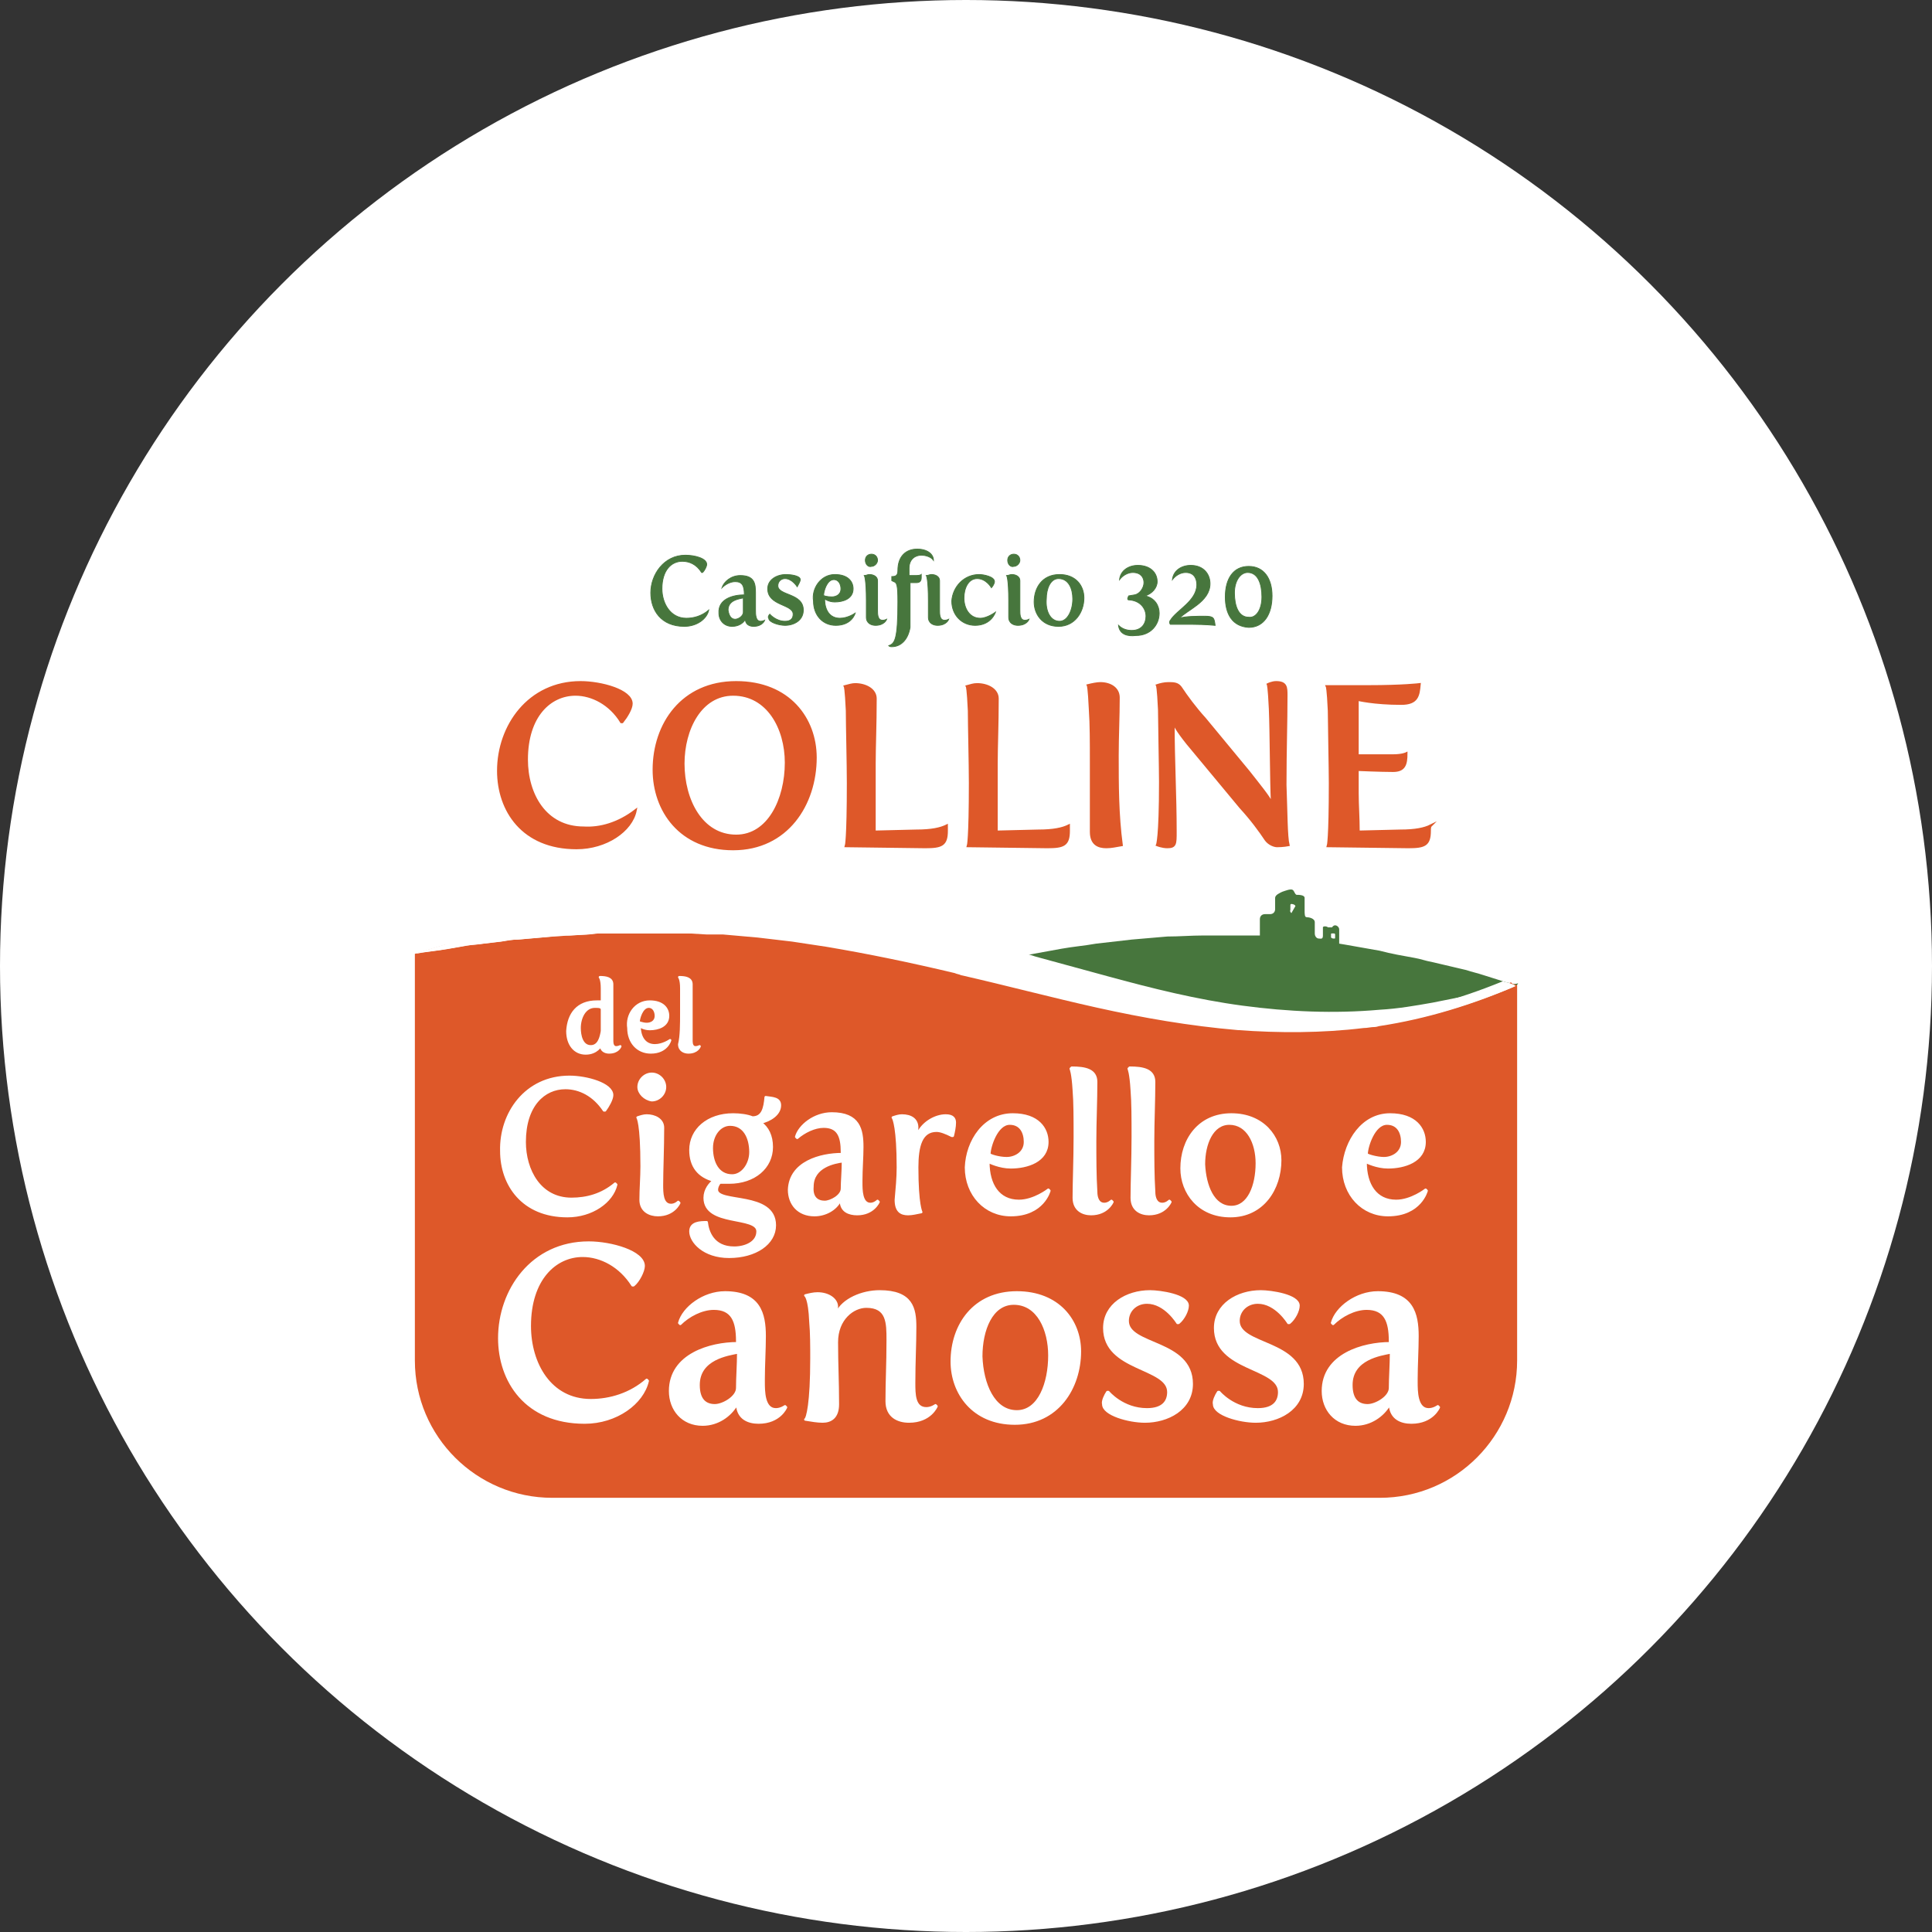 <?xml version="1.0" encoding="utf-8"?>
<!-- Generator: Adobe Illustrator 27.7.0, SVG Export Plug-In . SVG Version: 6.00 Build 0)  -->
<svg version="1.1" id="Livello_1" xmlns="http://www.w3.org/2000/svg" xmlns:xlink="http://www.w3.org/1999/xlink" x="0px" y="0px"
	 viewBox="0 0 190 190" style="enable-background:new 0 0 190 190;" xml:space="preserve">
<rect x="0" y="0" width="190" height="190" fill="#333333" stroke="none"/>
<style type="text/css">
	.st0{fill:#FFFFFF;}
	.st1{fill:#47763D;}
	.st2{fill:#DE5829;}
	.st3{fill:none;stroke:#DE5829;stroke-width:0.238;stroke-miterlimit:10;}
	.st4{fill:none;stroke:#47763D;stroke-width:7.933740e-02;stroke-miterlimit:10;}
	.st5{fill:none;stroke:#FFFFFF;stroke-width:0.238;stroke-linecap:round;stroke-linejoin:round;stroke-miterlimit:10;}
</style>
<g>
	<circle id="Ellisse_81" class="st0" cx="95" cy="95" r="95"/>
	<g>
		<path class="st0" d="M149.2,45.2H40.8c-0.9,0-1.6,0.7-1.6,1.6v86.2c0,12.5,9.9,15.7,15.3,15.7h20.7h60.6c8.3,0,15.1-6.8,15.1-15.1
			V46.8C150.8,45.9,150.1,45.2,149.2,45.2z M134.6,67.5c3.4,0,5-0.2,5-0.2c-0.1,1.1-0.2,1.9-1.8,1.9c-2.7,0-4.3-0.4-4.3-0.4
			c0,0.9,0,3.3,0,5.5h3.5c0.9,0,1.3-0.2,1.3-0.2c0,1.1-0.2,1.7-1.3,1.7c-1.2,0-3.5-0.1-3.5-0.1v2.3c0,1.2,0.1,2.4,0.1,3.8l4.1-0.1
			c1.5,0,2.4-0.2,3-0.5c0,0.2,0,0.4,0,0.6c0,1.4-0.5,1.6-2.1,1.6l-7.9-0.1c0,0,0.2-0.6,0.2-6.2c0-1.3-0.1-6.1-0.1-7.1
			c-0.1-2.2-0.2-2.4-0.2-2.4H134.6z M114.9,67.3c0.5,0,0.9,0,1.2,0.4c0.6,0.9,1.4,2,2.4,3.1l4.3,5.2c1.1,1.4,2,2.5,2.2,3l0.1-0.1
			c-0.1-1.8-0.1-6.8-0.2-9.1c-0.1-2.2-0.2-2.4-0.2-2.4s0.4-0.2,0.8-0.2c1,0,1,0.5,1,1.3c0,2.7-0.1,5.3-0.1,8.8c0,2.5,0,5,0.2,5.8
			c0,0-0.5,0.1-1.1,0.1c-0.3,0-0.8-0.2-1.1-0.6c-0.6-0.9-1.4-2-2.5-3.2l-4.4-5.3c-1.2-1.4-2-2.5-2.1-2.9l-0.1,0.1
			c0,3.5,0.2,6.9,0.2,10.5c0,1.2,0,1.5-0.8,1.5c-0.5,0-1-0.2-1-0.2s0.3-0.6,0.3-6.2c0-1.3-0.1-6.1-0.1-7.1c-0.1-2.2-0.2-2.4-0.2-2.4
			C114.1,67.4,114.5,67.3,114.9,67.3z M108.2,67.2c1,0,1.8,0.5,1.8,1.4c0,1.9-0.1,3.8-0.1,5.7c0,2.9,0,5.8,0.4,8.8
			c-0.6,0.1-1,0.2-1.5,0.2c-0.8,0-1.5-0.3-1.5-1.5v-6.9c0-1.9,0-3.7-0.1-5.1c-0.1-2.2-0.2-2.4-0.2-2.4
			C107.4,67.3,107.8,67.2,108.2,67.2z M96,67.2c1,0,2,0.5,2,1.4c0,2.6-0.1,4.7-0.1,6.4c0,2.9,0,4.5,0,6.7l4.1-0.1
			c1.5,0,2.4-0.2,3-0.5c0,0.2,0,0.4,0,0.6c0,1.4-0.5,1.6-2.1,1.6l-7.8-0.1c0,0,0.2-0.6,0.2-6.2c0-1.9-0.1-5.7-0.1-7.1
			c-0.1-2.2-0.2-2.4-0.2-2.4C95.4,67.3,95.7,67.2,96,67.2z M84,67.2c1,0,2,0.5,2,1.4c0,2.6-0.1,4.7-0.1,6.4c0,2.9,0,4.5,0,6.7
			l4.1-0.1c1.5,0,2.4-0.2,3-0.5c0,0.2,0,0.4,0,0.6c0,1.4-0.5,1.6-2.1,1.6l-7.8-0.1c0,0,0.2-0.6,0.2-6.2c0-1.9-0.1-5.7-0.1-7.1
			c-0.1-2.2-0.2-2.4-0.2-2.4C83.4,67.3,83.7,67.2,84,67.2z M72.4,67.1c5.2,0,7.8,3.6,7.8,7.4c0,4.6-2.8,9-8.1,9
			c-5.2,0-7.8-3.8-7.8-7.8C64.3,71.3,67.1,67.1,72.4,67.1z M57.1,67.1c2,0,5,0.8,5,2.1c0,0.5-0.5,1.3-0.9,1.8h-0.1
			c-1.1-1.8-2.9-2.7-4.5-2.7c-2.5,0-4.8,2.1-4.8,6.4c0,3.4,1.8,6.7,5.6,6.7c1.7,0,3.6-0.5,5.1-1.8l0.1,0.1c-0.4,2-2.9,3.7-5.8,3.7
			c-5.3,0-7.7-3.7-7.7-7.6C49,71.5,52,67.1,57.1,67.1z M149.2,133.9c0,7.4-6,13.5-13.5,13.5H54.3c-7.4,0-13.5-6-13.5-13.5v-40
			c1-0.3,2-0.6,3-0.9c0.1,0,0.2-0.1,0.3-0.1c0.6-0.2,1.1-0.3,1.7-0.5l1.7-0.4l0,0l1.7-0.4c0.6-0.1,1.1-0.3,1.7-0.4
			c1.1-0.2,2.3-0.4,3.4-0.7c0.6-0.1,1.1-0.2,1.7-0.3l1.7-0.3l0.9-0.1c0.3,0,0.6-0.1,0.9-0.1l1.7-0.2l1.7-0.2l0.4,0l0.4,0l0.9-0.1
			l1.7-0.1l0.9,0c0.3,0,0.6,0,0.9,0l1.7,0l0.9,0l0.4,0l0.4,0c1.2,0,2.3,0.1,3.5,0.1l3.5,0.3l3.5,0.4c1.1,0.2,2.3,0.3,3.4,0.5
			c1.1,0.2,2.3,0.4,3.4,0.6c1.1,0.2,2.3,0.5,3.4,0.7c1.1,0.3,2.3,0.5,3.4,0.8c1.9,0.5,3.8,1,5.7,1.5c1.1-0.2,2.2-0.4,3.3-0.6
			c1.1-0.2,2.3-0.4,3.4-0.5l3.5-0.4l3.5-0.3c1.2-0.1,2.3-0.1,3.5-0.1l0.4,0l0.4,0l0.9,0l1.7,0c0.3,0,0.6,0,0.9,0l0.9,0l0.4,0v-1.6
			c0-0.3,0.2-0.5,0.5-0.5h0.5c0.3,0,0.5-0.2,0.5-0.5v-1.1c0-0.3,0.4-0.5,0.7-0.6c0.2-0.1,0.8-0.4,1-0.2c0.2,0.1,0.2,0.4,0.4,0.5
			c0.2,0.1,0.8,0,0.8,0.3v1.2c0,0.4,0,0.7,0.2,0.7c0.2,0,0.7,0.1,0.8,0.5c0,0.4,0,0.8,0,1.1c0,0.3,0.3,0.5,0.4,0.5
			c0.2,0,0.4,0,0.4-0.3c0,0,0-0.6,0-0.8c0-0.1,0.1-0.1,0.2-0.1c0.2,0,0.3,0.1,0.3,0.1h0.4c0,0,0.1-0.2,0.3-0.2s0.4,0.2,0.4,0.4v1.4
			l0.6,0.1l1.7,0.3c0.6,0.1,1.1,0.2,1.7,0.3c1.1,0.2,2.3,0.4,3.4,0.7c0.6,0.1,1.1,0.3,1.7,0.4l1.7,0.4l1.7,0.4
			c0.6,0.1,1.1,0.3,1.7,0.5c0.6,0.2,1.3,0.4,1.9,0.6c0.2,0.1,0.5,0.1,0.7,0.2c0.2,0.1,0.5,0.1,0.7,0.2V133.9z"/>
		<path class="st0" d="M62.5,79.7c-0.4,2-2.9,3.7-5.8,3.7c-5.3,0-7.7-3.7-7.7-7.6c0-4.4,3-8.7,8.1-8.7c2,0,5,0.8,5,2.1
			c0,0.5-0.5,1.3-0.9,1.8h-0.1c-1.1-1.8-2.9-2.7-4.5-2.7c-2.5,0-4.8,2.1-4.8,6.4c0,3.4,1.8,6.7,5.6,6.7C59,81.5,60.8,81,62.5,79.7
			L62.5,79.7z"/>
		<path class="st0" d="M80.2,74.5c0,4.6-2.8,9-8.1,9c-5.2,0-7.8-3.8-7.8-7.8c0-4.4,2.8-8.6,8.1-8.6C77.6,67.1,80.2,70.7,80.2,74.5z"
			/>
		<path class="st0" d="M93.1,81.7c0,1.4-0.5,1.6-2.1,1.6l-7.8-0.1c0,0,0.2-0.6,0.2-6.2c0-1.9-0.1-5.7-0.1-7.1
			c-0.1-2.2-0.2-2.4-0.2-2.4c0.4-0.1,0.7-0.2,1-0.2c1,0,2,0.5,2,1.4c0,2.6-0.1,4.7-0.1,6.4c0,2.9,0,4.5,0,6.7l4.1-0.1
			c1.5,0,2.4-0.2,3-0.5C93.1,81.3,93.1,81.5,93.1,81.7z"/>
		<path class="st0" d="M105.1,81.7c0,1.4-0.5,1.6-2.1,1.6l-7.8-0.1c0,0,0.2-0.6,0.2-6.2c0-1.9-0.1-5.7-0.1-7.1
			c-0.1-2.2-0.2-2.4-0.2-2.4c0.4-0.1,0.6-0.2,1-0.2c1,0,2,0.5,2,1.4c0,2.6-0.1,4.7-0.1,6.4c0,2.9,0,4.5,0,6.7l4.1-0.1
			c1.5,0,2.4-0.2,3-0.5C105.1,81.3,105.1,81.5,105.1,81.7z"/>
		<path class="st0" d="M110.3,83.1c-0.6,0.1-1,0.2-1.5,0.2c-0.8,0-1.5-0.3-1.5-1.5v-6.9c0-1.9,0-3.7-0.1-5.1
			c-0.1-2.2-0.2-2.4-0.2-2.4c0.4-0.1,0.9-0.2,1.2-0.2c1,0,1.8,0.5,1.8,1.4c0,1.9-0.1,3.8-0.1,5.7C109.9,77.2,109.9,80.1,110.3,83.1z
			"/>
		<path class="st0" d="M126.7,83.1c0,0-0.5,0.1-1.1,0.1c-0.3,0-0.8-0.2-1.1-0.6c-0.6-0.9-1.4-2-2.5-3.2l-4.4-5.3
			c-1.2-1.4-2-2.5-2.1-2.9l-0.1,0.1c0,3.5,0.2,6.9,0.2,10.5c0,1.2,0,1.5-0.8,1.5c-0.5,0-1-0.2-1-0.2s0.3-0.6,0.3-6.2
			c0-1.3-0.1-6.1-0.1-7.1c-0.1-2.2-0.2-2.4-0.2-2.4c0.3-0.1,0.7-0.2,1.1-0.2c0.5,0,0.9,0,1.2,0.4c0.6,0.9,1.4,2,2.4,3.1l4.3,5.2
			c1.1,1.4,2,2.5,2.2,3l0.1-0.1c-0.1-1.8-0.1-6.8-0.2-9.1c-0.1-2.2-0.2-2.4-0.2-2.4s0.4-0.2,0.8-0.2c1,0,1,0.5,1,1.3
			c0,2.7-0.1,5.3-0.1,8.8C126.5,79.8,126.5,82.3,126.7,83.1z"/>
		<path class="st0" d="M140.6,81.7c0,1.4-0.5,1.6-2.1,1.6l-7.9-0.1c0,0,0.2-0.6,0.2-6.2c0-1.3-0.1-6.1-0.1-7.1
			c-0.1-2.2-0.2-2.4-0.2-2.4h4.1c3.4,0,5-0.2,5-0.2c-0.1,1.1-0.2,1.9-1.8,1.9c-2.7,0-4.3-0.4-4.3-0.4c0,0.9,0,3.3,0,5.5h3.5
			c0.9,0,1.3-0.2,1.3-0.2c0,1.1-0.2,1.7-1.3,1.7c-1.2,0-3.5-0.1-3.5-0.1v2.3c0,1.2,0.1,2.4,0.1,3.8l4.1-0.1c1.5,0,2.4-0.2,3-0.5
			C140.6,81.3,140.6,81.5,140.6,81.7z"/>
		<path class="st0" d="M149.2,96.9v36.9c0,7.4-6,13.5-13.5,13.5H54.3c-7.4,0-13.5-6-13.5-13.5v-40c1-0.3,2-0.6,3-0.9
			c0.1,0,0.2-0.1,0.3-0.1c0.6-0.2,1.1-0.3,1.7-0.5l1.7-0.4l0,0l1.7-0.4c0.6-0.1,1.1-0.3,1.7-0.4c1.1-0.2,2.3-0.4,3.4-0.7
			c0.6-0.1,1.1-0.2,1.7-0.3l1.7-0.3l0.9-0.1c0.3,0,0.6-0.1,0.9-0.1l1.7-0.2l1.7-0.2l0.4,0l0.4,0l0.9-0.1l1.7-0.1l0.9,0
			c0.3,0,0.6,0,0.9,0l1.7,0l0.9,0l0.4,0l0.4,0c1.2,0,2.3,0.1,3.5,0.1l3.5,0.3l3.5,0.4c1.1,0.2,2.3,0.3,3.4,0.5
			c1.1,0.2,2.3,0.4,3.4,0.6c1.1,0.2,2.3,0.5,3.4,0.7c1.1,0.3,2.3,0.5,3.4,0.8c1.9,0.5,3.8,1,5.7,1.5c1.1-0.2,2.2-0.4,3.3-0.6
			c1.1-0.2,2.3-0.4,3.4-0.5l3.5-0.4l3.5-0.3c1.2-0.1,2.3-0.1,3.5-0.1l0.4,0l0.4,0l0.9,0l1.7,0c0.3,0,0.6,0,0.9,0l0.9,0l0.4,0v-1.6
			c0-0.3,0.2-0.5,0.5-0.5h0.5c0.3,0,0.5-0.2,0.5-0.5v-1.1c0-0.3,0.4-0.5,0.7-0.6c0.2-0.1,0.8-0.4,1-0.2c0.2,0.1,0.2,0.4,0.4,0.5
			c0.2,0.1,0.8,0,0.8,0.3v1.2c0,0.4,0,0.7,0.2,0.7c0.2,0,0.7,0.1,0.8,0.5c0,0.4,0,0.8,0,1.1c0,0.3,0.3,0.5,0.4,0.5
			c0.2,0,0.4,0,0.4-0.3c0,0,0-0.6,0-0.8c0-0.1,0.1-0.1,0.2-0.1c0.2,0,0.3,0.1,0.3,0.1h0.4c0,0,0.1-0.2,0.3-0.2s0.4,0.2,0.4,0.4v1.4
			l0.6,0.1l1.7,0.3c0.6,0.1,1.1,0.2,1.7,0.3c1.1,0.2,2.3,0.4,3.4,0.7c0.6,0.1,1.1,0.3,1.7,0.4l1.7,0.4l1.7,0.4
			c0.6,0.1,1.1,0.3,1.7,0.5c0.6,0.2,1.3,0.4,1.9,0.6c0.2,0.1,0.5,0.1,0.7,0.2C148.7,96.8,149,96.8,149.2,96.9z"/>
		<path class="st1" d="M148.5,96.7c-0.2-0.1-0.5-0.1-0.7-0.2c-0.6-0.2-1.3-0.4-1.9-0.6c-0.6-0.2-1.1-0.3-1.7-0.5l-1.7-0.4l-1.7-0.4
			c-0.6-0.1-1.1-0.3-1.7-0.4c-1.1-0.2-2.3-0.4-3.4-0.7c-0.6-0.1-1.1-0.2-1.7-0.3l-1.7-0.3l-0.6-0.1v-1.4c0-0.2-0.2-0.4-0.4-0.4
			s-0.3,0.2-0.3,0.2h-0.4c0,0-0.1-0.1-0.3-0.1c-0.2,0-0.2,0.1-0.2,0.1c0,0.2,0,0.8,0,0.8c0,0.4-0.2,0.3-0.4,0.3
			c-0.2,0-0.4-0.2-0.4-0.5c0-0.3,0-0.7,0-1.1c0-0.4-0.6-0.5-0.8-0.5c-0.2,0-0.2-0.3-0.2-0.7v-1.2c0-0.3-0.6-0.3-0.8-0.3
			c-0.2-0.1-0.2-0.4-0.4-0.5c-0.2-0.1-0.7,0.1-1,0.2c-0.2,0.1-0.7,0.3-0.7,0.6v1.1c0,0.3-0.2,0.5-0.5,0.5h-0.5
			c-0.3,0-0.5,0.2-0.5,0.5v1.6l-0.4,0l-0.9,0c-0.3,0-0.6,0-0.9,0l-1.7,0l-0.9,0l-0.4,0l-0.4,0c-1.2,0-2.3,0.1-3.5,0.1l-3.5,0.3
			l-3.5,0.4c-1.1,0.2-2.3,0.3-3.4,0.5c-1.1,0.2-2.2,0.4-3.3,0.6c0,0-0.1,0-0.1,0c-1.1,0.2-2.3,0.5-3.4,0.7c-0.5,0.1-1.1,0.3-1.6,0.4
			c-0.3,0.1-0.7,0.2-1,0.2c-0.2,0.1-0.5,0.1-0.7,0.2c-0.1,0-0.2,0-0.3,0.1c-2.2,0.6-4.3,1.1-6.4,1.7l-6.6,1.8
			c-4.3,1.2-8.7,2.2-13.1,2.9c-0.1,0-0.2,0-0.2,0c-0.3,0-0.6,0.1-0.8,0.1c-0.4,0.1-0.8,0.1-1.2,0.1h0c-0.1,0-0.1,0-0.2,0
			c-0.7,0.1-1.4,0.1-2.1,0.2c-0.4,0-0.9,0.1-1.3,0.1c-0.6,0-1.2,0-1.8,0.1c-0.5,0-1.1,0-1.6,0h0c-0.4,0-0.8,0-1.1,0h0
			c-0.4,0-0.9,0-1.3-0.1c-0.6,0-1.3-0.1-1.9-0.1c-4.5-0.4-9-1.3-13.5-2.5c4.2,1.8,8.7,3.2,13.3,3.9c4.6,0.7,81.7,0.4,86.4,0
			c4.7-0.4,8.7-7,8.7-7C149,96.8,148.7,96.8,148.5,96.7z M131,91.8h0.2c0.1,0,0.1,0.1,0.1,0.1v0.3c0,0.1,0,0.1-0.1,0.1
			c-0.1,0-0.2,0-0.3-0.1l0-0.3C130.9,91.8,130.9,91.8,131,91.8z M126.9,89.5V89c0-0.1,0.1-0.1,0.1-0.1h0c0,0,0.3,0,0.4,0.2l-0.4,0.7
			C126.8,89.6,126.9,89.5,126.9,89.5z"/>
		<path class="st2" d="M149.2,96.9v36.9c0,7.4-6,13.5-13.5,13.5H54.3c-7.4,0-13.5-6-13.5-13.5v-40c1-0.3,2-0.6,3-0.9
			c0.1,0,0.2,0,0.3-0.1c0.2,0,0.4-0.1,0.6-0.1c0.4-0.1,0.7-0.1,1.1-0.2l0.4,0c0.4-0.1,0.9-0.1,1.3-0.2l1.7-0.2c0.2,0,0.3,0,0.5-0.1
			c0.4-0.1,0.8-0.1,1.3-0.1c0.7-0.1,1.5-0.1,2.2-0.2c0.4,0,0.8-0.1,1.2-0.1c0.4,0,0.8-0.1,1.2-0.1c0.2,0,0.3,0,0.5,0l1.7-0.1l1-0.1
			c0.2,0,0.5,0,0.7,0l3.4-0.1l0.4,0l1.3,0c0.5,0,0.9,0,1.4,0l1.2,0c0.2,0,0.4,0,0.6,0c0.1,0,3.3,0.1,3.3,0.1l0.4,0l0.8,0.1
			c0.9,0.1,1.7,0.1,2.6,0.2l3.4,0.4l3.4,0.5c4,0.7,8.2,1.5,13.3,2.8c0.1,0,0.2,0,0.3,0.1c1.5,0.4,3,0.7,4.4,1.1
			c2.8,0.7,5.8,1.4,8.7,2c5.4,1.2,9.7,1.9,13.7,2.2c1.8,0.2,3.6,0.2,5.3,0.2c2.9,0,5.8-0.2,8.5-0.6c3.2-0.5,6.5-1.4,9.7-2.5
			c1-0.4,2-0.7,3-1.2C148.7,96.8,149,96.8,149.2,96.9z"/>
		<path class="st0" d="M148.5,96.7c-0.2-0.1-0.5-0.1-0.7-0.2c-2.2,0.9-4.5,1.7-6.8,2.3c-1.7,0.5-3.5,0.8-5.2,1.1
			c-2.7,0.4-5.6,0.6-8.5,0.6c-1.7,0-3.5-0.1-5.3-0.2c-4-0.3-8.3-1-13.7-2.2c-2.9-0.6-5.8-1.4-8.7-2c-1.2-0.3-2.3-0.6-3.5-0.9
			c-0.4-0.1-0.8-0.2-1.2-0.3c-5.1-1.2-9.3-2.1-13.4-2.8h0l0,0l-3.3-0.5l0,0l0,0l-3.4-0.4l0,0h0c-0.8-0.1-1.7-0.1-2.6-0.2L71.5,91
			l-0.4,0h0l0,0l-0.4,0l-0.8,0l-1.7-0.1c-0.1,0-0.2,0-0.3,0c-0.2,0-0.4,0-0.6,0h0l-0.8,0l-0.3,0c-0.4,0-0.9,0-1.4,0l-0.9,0l-0.4,0h0
			l-0.4,0l-1.7,0l-1.7,0c-0.2,0-0.5,0-0.7,0l-0.2,0L57.8,91l-1.7,0.1c-0.2,0-0.3,0-0.5,0c-0.4,0-0.8,0-1.3,0.1
			c-0.4,0-0.8,0.1-1.2,0.1c-0.7,0.1-1.5,0.1-2.2,0.2c-0.4,0-0.9,0.1-1.3,0.1c-0.1,0-0.3,0-0.4,0.1l-1.7,0.2c0,0,0,0-0.1,0l0,0
			l-1.7,0.4c-0.6,0.1-1.1,0.3-1.7,0.5c-0.1,0-0.2,0.1-0.3,0.1c-1,0.3-2,0.6-3,0.9c1.1-0.2,2.3-0.3,3.4-0.5c0.6-0.1,1.1-0.2,1.7-0.3
			c0.6-0.1,1.1-0.1,1.7-0.2l1.7-0.2c0.6-0.1,1.1-0.2,1.7-0.2c1.1-0.1,2.3-0.2,3.4-0.3c0.6-0.1,1.1-0.1,1.7-0.1l1.7-0.1l0.9-0.1
			c0.3,0,0.6,0,0.9,0l1.7,0l1.7,0l0.4,0l0.4,0l0.8,0c0.6,0,1.1,0,1.7,0l0.8,0c0.3,0,0.6,0,0.8,0l1.7,0.1l0.8,0l0.4,0l0.4,0
			c1.1,0.1,2.2,0.2,3.4,0.3l3.4,0.4l3.3,0.5c4.2,0.7,8.5,1.6,12.7,2.6c0.2,0.1,0.4,0.1,0.6,0.2c4.4,1,8.9,2.2,13.4,3.2
			c4.5,1,9.1,1.8,13.8,2.2c4.1,0.3,8.3,0.3,12.4-0.2c0.4,0,0.7-0.1,1.1-0.1c0.2,0,0.4-0.1,0.5-0.1c4.6-0.7,9.1-2.1,13.3-3.9
			C149,96.8,148.7,96.8,148.5,96.7z"/>
		<path class="st0" d="M149.2,96.9c-4.2,1.8-8.7,3.2-13.3,3.9c-0.2,0-0.4,0.1-0.5,0.1c-0.4,0.1-0.7,0.1-1.1,0.1
			c-4.1,0.5-8.3,0.5-12.4,0.2c-4.7-0.4-9.3-1.2-13.8-2.2c-4.5-1-9-2.1-13.4-3.2c-0.2-0.1-0.4-0.1-0.6-0.2c-4.2-1-8.4-1.9-12.7-2.6
			l-3.3-0.5l-3.4-0.4c-1.1-0.1-2.2-0.2-3.4-0.3l-0.4,0l-0.4,0l-0.8,0L68,91.8c-0.3,0-0.6,0-0.8,0l-0.8,0c-0.6,0-1.1,0-1.7,0l-0.8,0
			l-0.4,0l-0.4,0l-1.7,0l-1.7,0c-0.3,0-0.6,0-0.9,0l-0.9,0.1L56.1,92c-0.6,0-1.1,0.1-1.7,0.1c-1.1,0.1-2.3,0.2-3.4,0.3
			c-0.6,0-1.1,0.1-1.7,0.2l-1.7,0.2c-0.6,0.1-1.1,0.1-1.7,0.2c-0.6,0.1-1.1,0.2-1.7,0.3c-1.1,0.2-2.3,0.3-3.4,0.5c1-0.3,2-0.6,3-0.9
			c0.1,0,0.2-0.1,0.3-0.1c0.6-0.2,1.1-0.3,1.7-0.5l1.7-0.4l0,0l1.7-0.4c0.6-0.1,1.1-0.3,1.7-0.4c1.1-0.2,2.3-0.4,3.4-0.7
			c0.6-0.1,1.1-0.2,1.7-0.3l1.7-0.3l0.9-0.1c0.3,0,0.6-0.1,0.9-0.1l1.7-0.2l1.7-0.2l0.4,0l0.4,0l0.9-0.1l1.7-0.1l0.9,0
			c0.3,0,0.6,0,0.9,0l1.7,0l0.9,0l0.4,0l0.4,0c1.2,0,2.3,0.1,3.5,0.1l3.5,0.3l3.5,0.4c1.1,0.2,2.3,0.3,3.4,0.5
			c1.1,0.2,2.3,0.4,3.4,0.6c1.1,0.2,2.3,0.5,3.4,0.7c1.1,0.3,2.3,0.5,3.4,0.8c1.9,0.5,3.8,1,5.7,1.5c0.3,0.1,0.6,0.2,1,0.3l6.6,1.8
			c4.4,1.2,8.8,2.3,13.3,2.9c4.5,0.6,9,0.8,13.5,0.4c1.8-0.1,3.5-0.4,5.2-0.7c1.5-0.3,3-0.6,4.5-0.9C146.8,97.6,148,97.3,149.2,96.9
			z"/>
		<path class="st2" d="M62.5,79.7c-0.4,2-2.9,3.7-5.8,3.7c-5.3,0-7.7-3.7-7.7-7.6c0-4.4,3-8.7,8.1-8.7c2,0,5,0.8,5,2.1
			c0,0.5-0.5,1.3-0.9,1.8h-0.1c-1.1-1.8-2.9-2.7-4.5-2.7c-2.5,0-4.8,2.1-4.8,6.4c0,3.4,1.8,6.7,5.6,6.7C59,81.5,60.8,81,62.5,79.7
			L62.5,79.7z"/>
		<path class="st3" d="M62.5,79.7c-0.4,2-2.9,3.7-5.8,3.7c-5.3,0-7.7-3.7-7.7-7.6c0-4.4,3-8.7,8.1-8.7c2,0,5,0.8,5,2.1
			c0,0.5-0.5,1.3-0.9,1.8h-0.1c-1.1-1.8-2.9-2.7-4.5-2.7c-2.5,0-4.8,2.1-4.8,6.4c0,3.4,1.8,6.7,5.6,6.7C59,81.5,60.8,81,62.5,79.7
			L62.5,79.7z"/>
		<path class="st2" d="M72.4,67.1c-5.3,0-8.1,4.1-8.1,8.6c0,4,2.6,7.8,7.8,7.8c5.3,0,8.1-4.4,8.1-9C80.2,70.7,77.6,67.1,72.4,67.1z
			 M72.4,82.2c-3.4,0-5.2-3.5-5.2-7.1c0-3.4,1.7-6.8,4.9-6.8c3.4,0,5.2,3.3,5.2,6.7C77.3,78.6,75.6,82.2,72.4,82.2z"/>
		<path class="st3" d="M72.4,67.1c-5.3,0-8.1,4.1-8.1,8.6c0,4,2.6,7.8,7.8,7.8c5.3,0,8.1-4.4,8.1-9C80.2,70.7,77.6,67.1,72.4,67.1z
			 M72.4,82.2c-3.4,0-5.2-3.5-5.2-7.1c0-3.4,1.7-6.8,4.9-6.8c3.4,0,5.2,3.3,5.2,6.7C77.3,78.6,75.6,82.2,72.4,82.2z"/>
		<path class="st2" d="M93.1,81.7c0,1.4-0.5,1.6-2.1,1.6l-7.8-0.1c0,0,0.2-0.6,0.2-6.2c0-1.9-0.1-5.7-0.1-7.1
			c-0.1-2.2-0.2-2.4-0.2-2.4c0.4-0.1,0.7-0.2,1-0.2c1,0,2,0.5,2,1.4c0,2.6-0.1,4.7-0.1,6.4c0,2.9,0,4.5,0,6.7l4.1-0.1
			c1.5,0,2.4-0.2,3-0.5C93.1,81.3,93.1,81.5,93.1,81.7z"/>
		<path class="st3" d="M93.1,81.7c0,1.4-0.5,1.6-2.1,1.6l-7.8-0.1c0,0,0.2-0.6,0.2-6.2c0-1.9-0.1-5.7-0.1-7.1
			c-0.1-2.2-0.2-2.4-0.2-2.4c0.4-0.1,0.7-0.2,1-0.2c1,0,2,0.5,2,1.4c0,2.6-0.1,4.7-0.1,6.4c0,2.9,0,4.5,0,6.7l4.1-0.1
			c1.5,0,2.4-0.2,3-0.5C93.1,81.3,93.1,81.5,93.1,81.7z"/>
		<path class="st2" d="M105.1,81.7c0,1.4-0.5,1.6-2.1,1.6l-7.8-0.1c0,0,0.2-0.6,0.2-6.2c0-1.9-0.1-5.7-0.1-7.1
			c-0.1-2.2-0.2-2.4-0.2-2.4c0.4-0.1,0.6-0.2,1-0.2c1,0,2,0.5,2,1.4c0,2.6-0.1,4.7-0.1,6.4c0,2.9,0,4.5,0,6.7l4.1-0.1
			c1.5,0,2.4-0.2,3-0.5C105.1,81.3,105.1,81.5,105.1,81.7z"/>
		<path class="st3" d="M105.1,81.7c0,1.4-0.5,1.6-2.1,1.6l-7.8-0.1c0,0,0.2-0.6,0.2-6.2c0-1.9-0.1-5.7-0.1-7.1
			c-0.1-2.2-0.2-2.4-0.2-2.4c0.4-0.1,0.6-0.2,1-0.2c1,0,2,0.5,2,1.4c0,2.6-0.1,4.7-0.1,6.4c0,2.9,0,4.5,0,6.7l4.1-0.1
			c1.5,0,2.4-0.2,3-0.5C105.1,81.3,105.1,81.5,105.1,81.7z"/>
		<path class="st2" d="M110.3,83.1c-0.6,0.1-1,0.2-1.5,0.2c-0.8,0-1.5-0.3-1.5-1.5v-6.9c0-1.9,0-3.7-0.1-5.1
			c-0.1-2.2-0.2-2.4-0.2-2.4c0.4-0.1,0.9-0.2,1.2-0.2c1,0,1.8,0.5,1.8,1.4c0,1.9-0.1,3.8-0.1,5.7C109.9,77.2,109.9,80.1,110.3,83.1z
			"/>
		<path class="st3" d="M110.3,83.1c-0.6,0.1-1,0.2-1.5,0.2c-0.8,0-1.5-0.3-1.5-1.5v-6.9c0-1.9,0-3.7-0.1-5.1
			c-0.1-2.2-0.2-2.4-0.2-2.4c0.4-0.1,0.9-0.2,1.2-0.2c1,0,1.8,0.5,1.8,1.4c0,1.9-0.1,3.8-0.1,5.7C109.9,77.2,109.9,80.1,110.3,83.1z
			"/>
		<path class="st2" d="M126.7,83.1c0,0-0.5,0.1-1.1,0.1c-0.3,0-0.8-0.2-1.1-0.6c-0.6-0.9-1.4-2-2.5-3.2l-4.4-5.3
			c-1.2-1.4-2-2.5-2.1-2.9l-0.1,0.1c0,3.5,0.2,6.9,0.2,10.5c0,1.2,0,1.5-0.8,1.5c-0.5,0-1-0.2-1-0.2s0.3-0.6,0.3-6.2
			c0-1.3-0.1-6.1-0.1-7.1c-0.1-2.2-0.2-2.4-0.2-2.4c0.3-0.1,0.7-0.2,1.1-0.2c0.5,0,0.9,0,1.2,0.4c0.6,0.9,1.4,2,2.4,3.1l4.3,5.2
			c1.1,1.4,2,2.5,2.2,3l0.1-0.1c-0.1-1.8-0.1-6.8-0.2-9.1c-0.1-2.2-0.2-2.4-0.2-2.4s0.4-0.2,0.8-0.2c1,0,1,0.5,1,1.3
			c0,2.7-0.1,5.3-0.1,8.8C126.5,79.8,126.5,82.3,126.7,83.1z"/>
		<path class="st3" d="M126.7,83.1c0,0-0.5,0.1-1.1,0.1c-0.3,0-0.8-0.2-1.1-0.6c-0.6-0.9-1.4-2-2.5-3.2l-4.4-5.3
			c-1.2-1.4-2-2.5-2.1-2.9l-0.1,0.1c0,3.5,0.2,6.9,0.2,10.5c0,1.2,0,1.5-0.8,1.5c-0.5,0-1-0.2-1-0.2s0.3-0.6,0.3-6.2
			c0-1.3-0.1-6.1-0.1-7.1c-0.1-2.2-0.2-2.4-0.2-2.4c0.3-0.1,0.7-0.2,1.1-0.2c0.5,0,0.9,0,1.2,0.4c0.6,0.9,1.4,2,2.4,3.1l4.3,5.2
			c1.1,1.4,2,2.5,2.2,3l0.1-0.1c-0.1-1.8-0.1-6.8-0.2-9.1c-0.1-2.2-0.2-2.4-0.2-2.4s0.4-0.2,0.8-0.2c1,0,1,0.5,1,1.3
			c0,2.7-0.1,5.3-0.1,8.8C126.5,79.8,126.5,82.3,126.7,83.1z"/>
		<path class="st2" d="M140.6,81.7c0,1.4-0.5,1.6-2.1,1.6l-7.9-0.1c0,0,0.2-0.6,0.2-6.2c0-1.3-0.1-6.1-0.1-7.1
			c-0.1-2.2-0.2-2.4-0.2-2.4h4.1c3.4,0,5-0.2,5-0.2c-0.1,1.1-0.2,1.9-1.8,1.9c-2.7,0-4.3-0.4-4.3-0.4c0,0.9,0,3.3,0,5.5h3.5
			c0.9,0,1.3-0.2,1.3-0.2c0,1.1-0.2,1.7-1.3,1.7c-1.2,0-3.5-0.1-3.5-0.1v2.3c0,1.2,0.1,2.4,0.1,3.8l4.1-0.1c1.5,0,2.4-0.2,3-0.5
			C140.6,81.3,140.6,81.5,140.6,81.7z"/>
		<path class="st3" d="M140.6,81.7c0,1.4-0.5,1.6-2.1,1.6l-7.9-0.1c0,0,0.2-0.6,0.2-6.2c0-1.3-0.1-6.1-0.1-7.1
			c-0.1-2.2-0.2-2.4-0.2-2.4h4.1c3.4,0,5-0.2,5-0.2c-0.1,1.1-0.2,1.9-1.8,1.9c-2.7,0-4.3-0.4-4.3-0.4c0,0.9,0,3.3,0,5.5h3.5
			c0.9,0,1.3-0.2,1.3-0.2c0,1.1-0.2,1.7-1.3,1.7c-1.2,0-3.5-0.1-3.5-0.1v2.3c0,1.2,0.1,2.4,0.1,3.8l4.1-0.1c1.5,0,2.4-0.2,3-0.5
			C140.6,81.3,140.6,81.5,140.6,81.7z"/>
		<path class="st1" d="M67.4,54.6c0.9,0,2.1,0.3,2.1,0.9c0,0.2-0.2,0.6-0.4,0.8h-0.1c-0.5-0.8-1.2-1.1-1.9-1.1c-1.1,0-2,0.9-2,2.7
			c0,1.4,0.8,2.9,2.4,2.9c0.7,0,1.5-0.2,2.2-0.8l0,0c-0.2,0.9-1.2,1.6-2.4,1.6C65,61.6,64,60,64,58.3C64,56.5,65.3,54.6,67.4,54.6"
			/>
		<path class="st4" d="M67.4,54.6c0.9,0,2.1,0.3,2.1,0.9c0,0.2-0.2,0.6-0.4,0.8h-0.1c-0.5-0.8-1.2-1.1-1.9-1.1c-1.1,0-2,0.9-2,2.7
			c0,1.4,0.8,2.9,2.4,2.9c0.7,0,1.5-0.2,2.2-0.8l0,0c-0.2,0.9-1.2,1.6-2.4,1.6C65,61.6,64,60,64,58.3C64,56.5,65.3,54.6,67.4,54.6z"
			/>
		<path class="st1" d="M73.2,58.5L73.2,58.5c0-0.9-0.2-1.3-0.9-1.3c-0.5,0-1,0.3-1.3,0.6l0,0c0.2-0.6,0.9-1.2,1.8-1.2
			c1.4,0,1.5,0.8,1.5,1.7c0,0.5,0,1.1,0,1.7V60c0,0.4,0,1.1,0.5,1.1c0.2,0,0.4-0.1,0.4-0.1l0,0c0,0-0.2,0.6-1.1,0.6
			c-0.4,0-0.8-0.2-0.8-0.7l0,0c-0.2,0.4-0.7,0.7-1.3,0.7c-0.8,0-1.3-0.6-1.3-1.3C70.6,58.9,72.1,58.5,73.2,58.5 M72.3,60.9
			c0.3,0,0.8-0.3,0.8-0.7c0-0.4,0-0.9,0-1.4c-0.4,0.1-1.5,0.2-1.5,1.2C71.7,60.7,72,60.9,72.3,60.9"/>
		<path class="st4" d="M73.2,58.5L73.2,58.5c0-0.9-0.2-1.3-0.9-1.3c-0.5,0-1,0.3-1.3,0.6l0,0c0.2-0.6,0.9-1.2,1.8-1.2
			c1.4,0,1.5,0.8,1.5,1.7c0,0.5,0,1.1,0,1.7V60c0,0.4,0,1.1,0.5,1.1c0.2,0,0.4-0.1,0.4-0.1l0,0c0,0-0.2,0.6-1.1,0.6
			c-0.4,0-0.8-0.2-0.8-0.7l0,0c-0.2,0.4-0.7,0.7-1.3,0.7c-0.8,0-1.3-0.6-1.3-1.3C70.6,58.9,72.1,58.5,73.2,58.5z M72.3,60.9
			c0.3,0,0.8-0.3,0.8-0.7c0-0.4,0-0.9,0-1.4c-0.4,0.1-1.5,0.2-1.5,1.2C71.7,60.7,72,60.9,72.3,60.9z"/>
		<path class="st1" d="M75.7,60.4L75.7,60.4c0,0,0.6,0.7,1.5,0.7c0.6,0,0.8-0.3,0.8-0.7c0-1-2.5-0.8-2.5-2.5c0-0.9,0.9-1.4,1.8-1.4
			c0.4,0,1.4,0.1,1.4,0.5c0,0.2-0.2,0.5-0.3,0.7h0c0,0-0.5-0.8-1.2-0.8c-0.4,0-0.7,0.3-0.7,0.7c0,1,2.5,0.7,2.5,2.4
			c0,1-0.9,1.5-1.8,1.5c-0.6,0-1.6-0.3-1.6-0.7C75.5,60.7,75.6,60.5,75.7,60.4"/>
		<path class="st4" d="M75.7,60.4L75.7,60.4c0,0,0.6,0.7,1.5,0.7c0.6,0,0.8-0.3,0.8-0.7c0-1-2.5-0.8-2.5-2.5c0-0.9,0.9-1.4,1.8-1.4
			c0.4,0,1.4,0.1,1.4,0.5c0,0.2-0.2,0.5-0.3,0.7h0c0,0-0.5-0.8-1.2-0.8c-0.4,0-0.7,0.3-0.7,0.7c0,1,2.5,0.7,2.5,2.4
			c0,1-0.9,1.5-1.8,1.5c-0.6,0-1.6-0.3-1.6-0.7C75.5,60.7,75.6,60.5,75.7,60.4z"/>
		<path class="st1" d="M82.1,56.5c1.3,0,1.8,0.7,1.8,1.4c0,1-1,1.3-1.8,1.3c-0.6,0-1-0.3-1-0.3l0,0c0,1.1,0.5,1.9,1.5,1.9
			c0.8,0,1.5-0.5,1.5-0.5l0,0c0,0-0.3,1.2-1.9,1.2c-1.3,0-2.2-1-2.2-2.4C79.8,57.9,80.7,56.5,82.1,56.5 M81.8,58.7
			c0.4,0,0.9-0.2,0.9-0.8c0-0.4-0.2-0.9-0.7-0.9c-0.7,0-1,1.2-1,1.5C80.9,58.6,81.4,58.7,81.8,58.7"/>
		<path class="st4" d="M82.1,56.5c1.3,0,1.8,0.7,1.8,1.4c0,1-1,1.3-1.8,1.3c-0.6,0-1-0.3-1-0.3l0,0c0,1.1,0.5,1.9,1.5,1.9
			c0.8,0,1.5-0.5,1.5-0.5l0,0c0,0-0.3,1.2-1.9,1.2c-1.3,0-2.2-1-2.2-2.4C79.8,57.9,80.7,56.5,82.1,56.5z M81.8,58.7
			c0.4,0,0.9-0.2,0.9-0.8c0-0.4-0.2-0.9-0.7-0.9c-0.7,0-1,1.2-1,1.5C80.9,58.6,81.4,58.7,81.8,58.7z"/>
		<path class="st1" d="M85.2,59.1c0-2.2-0.2-2.5-0.2-2.5c0.2,0,0.3-0.1,0.5-0.1c0.4,0,0.8,0.2,0.8,0.6c0,1,0,2.2,0,2.9
			c0,0.4,0,1,0.5,1c0.2,0,0.4-0.1,0.4-0.1l0,0c0,0-0.2,0.6-1.1,0.6c-0.4,0-0.9-0.2-0.9-0.8C85.2,60.2,85.2,59.7,85.2,59.1
			 M85.1,55.1c0-0.4,0.3-0.6,0.6-0.6c0.4,0,0.6,0.3,0.6,0.6c0,0.3-0.3,0.6-0.6,0.6C85.4,55.8,85.1,55.5,85.1,55.1"/>
		<path class="st4" d="M85.2,59.1c0-2.2-0.2-2.5-0.2-2.5c0.2,0,0.3-0.1,0.5-0.1c0.4,0,0.8,0.2,0.8,0.6c0,1,0,2.2,0,2.9
			c0,0.4,0,1,0.5,1c0.2,0,0.4-0.1,0.4-0.1l0,0c0,0-0.2,0.6-1.1,0.6c-0.4,0-0.9-0.2-0.9-0.8C85.2,60.2,85.2,59.7,85.2,59.1z
			 M85.1,55.1c0-0.4,0.3-0.6,0.6-0.6c0.4,0,0.6,0.3,0.6,0.6c0,0.3-0.3,0.6-0.6,0.6C85.4,55.8,85.1,55.5,85.1,55.1z"/>
		<path class="st1" d="M87.7,63.6c-0.1,0-0.2,0-0.3-0.1v0c0.6-0.2,0.9-0.6,0.9-4.3c0-1.7-0.1-1.9-0.4-2l-0.2-0.1v-0.4
			c0.4,0,0.6-0.1,0.6-0.6c0-1.4,0.8-2.1,1.9-2.1c1,0,1.6,0.5,1.6,1.1l0,0c-0.2-0.3-0.7-0.5-1.2-0.5c-0.5,0-1.2,0.3-1.2,1.3v0.3
			c0,0.1,0,0.4,0,0.4h0.7c0.4,0,0.5-0.1,0.5-0.1c0,0.1,0,0.2,0,0.3c0,0.4-0.2,0.5-0.5,0.5c-0.1,0-0.6,0-0.6,0c0,0.4,0,0.7,0,1.1
			c0,1,0,2,0,3.3C89.3,62.9,88.6,63.6,87.7,63.6 M91.3,59.1c0-2.2-0.2-2.5-0.2-2.5c0.2,0,0.3-0.1,0.5-0.1c0.4,0,0.8,0.2,0.8,0.6
			c0,1,0,2.2,0,2.9c0,0.4,0,1,0.5,1c0.2,0,0.4-0.1,0.4-0.1l0,0c0,0-0.2,0.6-1.1,0.6c-0.4,0-0.9-0.2-0.9-0.8
			C91.3,60.2,91.3,59.7,91.3,59.1"/>
		<path class="st4" d="M87.7,63.6c-0.1,0-0.2,0-0.3-0.1v0c0.6-0.2,0.9-0.6,0.9-4.3c0-1.7-0.1-1.9-0.4-2l-0.2-0.1v-0.4
			c0.4,0,0.6-0.1,0.6-0.6c0-1.4,0.8-2.1,1.9-2.1c1,0,1.6,0.5,1.6,1.1l0,0c-0.2-0.3-0.7-0.5-1.2-0.5c-0.5,0-1.2,0.3-1.2,1.3v0.3
			c0,0.1,0,0.4,0,0.4h0.7c0.4,0,0.5-0.1,0.5-0.1c0,0.1,0,0.2,0,0.3c0,0.4-0.2,0.5-0.5,0.5c-0.1,0-0.6,0-0.6,0c0,0.4,0,0.7,0,1.1
			c0,1,0,2,0,3.3C89.3,62.9,88.6,63.6,87.7,63.6z M91.3,59.1c0-2.2-0.2-2.5-0.2-2.5c0.2,0,0.3-0.1,0.5-0.1c0.4,0,0.8,0.2,0.8,0.6
			c0,1,0,2.2,0,2.9c0,0.4,0,1,0.5,1c0.2,0,0.4-0.1,0.4-0.1l0,0c0,0-0.2,0.6-1.1,0.6c-0.4,0-0.9-0.2-0.9-0.8
			C91.3,60.2,91.3,59.7,91.3,59.1z"/>
		<path class="st1" d="M96.3,56.5c0.4,0,1.5,0.2,1.5,0.7c0,0.2-0.2,0.5-0.3,0.6h0c0,0-0.5-0.9-1.4-0.9c-0.9,0-1.3,1-1.3,1.9
			c0,1.1,0.6,2,1.6,2c0.7,0,1.5-0.6,1.5-0.6l0,0c0,0-0.4,1.3-2,1.3c-1.3,0-2.3-1-2.3-2.4C93.7,57.7,94.8,56.5,96.3,56.5"/>
		<path class="st4" d="M96.3,56.5c0.4,0,1.5,0.2,1.5,0.7c0,0.2-0.2,0.5-0.3,0.6h0c0,0-0.5-0.9-1.4-0.9c-0.9,0-1.3,1-1.3,1.9
			c0,1.1,0.6,2,1.6,2c0.7,0,1.5-0.6,1.5-0.6l0,0c0,0-0.4,1.3-2,1.3c-1.3,0-2.3-1-2.3-2.4C93.7,57.7,94.8,56.5,96.3,56.5z"/>
		<path class="st1" d="M99.2,59.1c0-2.2-0.2-2.5-0.2-2.5c0.2,0,0.3-0.1,0.5-0.1c0.4,0,0.8,0.2,0.8,0.6c0,1,0,2.2,0,2.9
			c0,0.4,0,1,0.5,1c0.2,0,0.4-0.1,0.4-0.1l0,0c0,0-0.2,0.6-1.1,0.6c-0.4,0-0.9-0.2-0.9-0.8C99.2,60.2,99.2,59.7,99.2,59.1
			 M99.1,55.1c0-0.4,0.3-0.6,0.6-0.6c0.4,0,0.6,0.3,0.6,0.6c0,0.3-0.3,0.6-0.6,0.6C99.4,55.8,99.1,55.5,99.1,55.1"/>
		<path class="st4" d="M99.2,59.1c0-2.2-0.2-2.5-0.2-2.5c0.2,0,0.3-0.1,0.5-0.1c0.4,0,0.8,0.2,0.8,0.6c0,1,0,2.2,0,2.9
			c0,0.4,0,1,0.5,1c0.2,0,0.4-0.1,0.4-0.1l0,0c0,0-0.2,0.6-1.1,0.6c-0.4,0-0.9-0.2-0.9-0.8C99.2,60.2,99.2,59.7,99.2,59.1z
			 M99.1,55.1c0-0.4,0.3-0.6,0.6-0.6c0.4,0,0.6,0.3,0.6,0.6c0,0.3-0.3,0.6-0.6,0.6C99.4,55.8,99.1,55.5,99.1,55.1z"/>
		<path class="st1" d="M104.2,56.5c1.6,0,2.4,1.1,2.4,2.3c0,1.4-0.9,2.8-2.5,2.8c-1.6,0-2.4-1.2-2.4-2.4
			C101.7,57.8,102.5,56.5,104.2,56.5 M104.2,61.1c0.8,0,1.3-1.1,1.3-2.2c0-1-0.4-2-1.4-2c-0.8,0-1.2,1-1.2,2
			C102.8,60.1,103.3,61.1,104.2,61.1"/>
		<path class="st4" d="M104.2,56.5c1.6,0,2.4,1.1,2.4,2.3c0,1.4-0.9,2.8-2.5,2.8c-1.6,0-2.4-1.2-2.4-2.4
			C101.7,57.8,102.5,56.5,104.2,56.5z M104.2,61.1c0.8,0,1.3-1.1,1.3-2.2c0-1-0.4-2-1.4-2c-0.8,0-1.2,1-1.2,2
			C102.8,60.1,103.3,61.1,104.2,61.1z"/>
		<path class="st1" d="M110,61.5c0.4,0.4,0.9,0.5,1.3,0.5c1,0,1.4-0.7,1.4-1.4c0-0.7-0.5-1.5-1.6-1.6c-0.1,0-0.2,0-0.2-0.1
			c0-0.1,0.1-0.3,0.1-0.3l0.6-0.1c0.5-0.1,0.9-0.7,0.9-1.2c0-0.5-0.3-1-1.1-1c-0.5,0-1,0.3-1.3,0.7l0,0c0.1-0.9,0.9-1.4,1.8-1.4
			c1.2,0,1.9,0.7,1.9,1.6c0,0.6-0.5,1.2-1.2,1.4l0,0c1,0.2,1.4,1,1.4,1.7c0,1.1-0.8,2.2-2.3,2.2C110.9,62.6,110.1,62.4,110,61.5
			L110,61.5z"/>
		<path class="st4" d="M110,61.5c0.4,0.4,0.9,0.5,1.3,0.5c1,0,1.4-0.7,1.4-1.4c0-0.7-0.5-1.5-1.6-1.6c-0.1,0-0.2,0-0.2-0.1
			c0-0.1,0.1-0.3,0.1-0.3l0.6-0.1c0.5-0.1,0.9-0.7,0.9-1.2c0-0.5-0.3-1-1.1-1c-0.5,0-1,0.3-1.3,0.7l0,0c0.1-0.9,0.9-1.4,1.8-1.4
			c1.2,0,1.9,0.7,1.9,1.6c0,0.6-0.5,1.2-1.2,1.4l0,0c1,0.2,1.4,1,1.4,1.7c0,1.1-0.8,2.2-2.3,2.2C110.9,62.6,110.1,62.4,110,61.5
			L110,61.5z"/>
		<path class="st1" d="M115.1,61c0.6-1,2.6-1.9,2.6-3.5c0-0.5-0.2-1.2-1.1-1.2c-0.5,0-1,0.3-1.3,0.7l0,0c0.1-0.9,0.9-1.4,1.8-1.4
			c1.3,0,1.9,0.9,1.9,1.8c0,1.8-2.3,2.6-3,3.4l0,0h0c0.5-0.2,1.8-0.2,2.5-0.2c0.9,0,0.9,0.2,1,0.9c0,0-1-0.1-2.2-0.1h-0.7
			c-0.2,0-0.5,0-0.7,0c-0.2,0-0.5,0-0.8,0l0,0C115,61.3,115,61.1,115.1,61"/>
		<path class="st4" d="M115.1,61c0.6-1,2.6-1.9,2.6-3.5c0-0.5-0.2-1.2-1.1-1.2c-0.5,0-1,0.3-1.3,0.7l0,0c0.1-0.9,0.9-1.4,1.8-1.4
			c1.3,0,1.9,0.9,1.9,1.8c0,1.8-2.3,2.6-3,3.4l0,0h0c0.5-0.2,1.8-0.2,2.5-0.2c0.9,0,0.9,0.2,1,0.9c0,0-1-0.1-2.2-0.1h-0.7
			c-0.2,0-0.5,0-0.7,0c-0.2,0-0.5,0-0.8,0l0,0C115,61.3,115,61.1,115.1,61z"/>
		<path class="st1" d="M120.5,58.7c0-1.8,0.8-3,2.3-3c1.5,0,2.3,1.2,2.3,2.9c0,1.8-0.8,3.1-2.3,3.1
			C121.2,61.6,120.5,60.4,120.5,58.7 M124.1,58.7c0-1.3-0.4-2.4-1.4-2.4c-0.7,0-1.3,0.8-1.3,2c0,1.3,0.4,2.4,1.4,2.4
			C123.5,60.8,124.1,60,124.1,58.7"/>
		<path class="st4" d="M120.5,58.7c0-1.8,0.8-3,2.3-3c1.5,0,2.3,1.2,2.3,2.9c0,1.8-0.8,3.1-2.3,3.1
			C121.2,61.6,120.5,60.4,120.5,58.7z M124.1,58.7c0-1.3-0.4-2.4-1.4-2.4c-0.7,0-1.3,0.8-1.3,2c0,1.3,0.4,2.4,1.4,2.4
			C123.5,60.8,124.1,60,124.1,58.7z"/>
		<path class="st0" d="M58.7,98.5c0.2,0,0.4,0,0.5,0c0-0.5,0-1,0-1.3c0-0.9-0.2-1.1-0.2-1.1l0,0c0.6,0,1.2,0.1,1.2,0.7
			c0,0.9,0,1.8,0,3c0,0.8,0,1.7,0,2.6c0,0.3,0.1,0.6,0.4,0.6c0.2,0,0.4-0.1,0.4-0.1l0,0c0,0-0.2,0.6-1.1,0.6c-0.4,0-0.8-0.2-0.8-0.7
			l0,0c0,0-0.4,0.8-1.5,0.8c-1.1,0-1.8-0.9-1.8-2.2C55.9,99.7,56.8,98.5,58.7,98.5L58.7,98.5z M59.2,101.4c0-0.3,0-0.8,0-1.2v-0.9
			c0-0.3-0.3-0.3-0.7-0.3c-1,0-1.5,1.1-1.5,2.1c0,0.7,0.2,1.8,1.1,1.8C58.9,102.9,59.1,102,59.2,101.4L59.2,101.4z"/>
		<path class="st5" d="M58.7,98.5c0.2,0,0.4,0,0.5,0c0-0.5,0-1,0-1.3c0-0.9-0.2-1.1-0.2-1.1l0,0c0.6,0,1.2,0.1,1.2,0.7
			c0,0.9,0,1.8,0,3c0,0.8,0,1.7,0,2.6c0,0.3,0.1,0.6,0.4,0.6c0.2,0,0.4-0.1,0.4-0.1l0,0c0,0-0.2,0.6-1.1,0.6c-0.4,0-0.8-0.2-0.8-0.7
			l0,0c0,0-0.4,0.8-1.5,0.8c-1.1,0-1.8-0.9-1.8-2.2C55.9,99.7,56.8,98.5,58.7,98.5z M59.2,101.4c0-0.3,0-0.8,0-1.2v-0.9
			c0-0.3-0.3-0.3-0.7-0.3c-1,0-1.5,1.1-1.5,2.1c0,0.7,0.2,1.8,1.1,1.8C58.9,102.9,59.1,102,59.2,101.4z"/>
		<path class="st0" d="M63.9,98.5c1.3,0,1.8,0.7,1.8,1.4c0,1-1,1.3-1.8,1.3c-0.6,0-1-0.3-1-0.3l0,0c0,1.1,0.5,1.9,1.5,1.9
			c0.8,0,1.5-0.5,1.5-0.5l0,0c0,0-0.3,1.2-1.9,1.2c-1.3,0-2.2-1-2.2-2.4C61.6,99.8,62.5,98.5,63.9,98.5L63.9,98.5z M63.6,100.7
			c0.4,0,0.9-0.2,0.9-0.8c0-0.4-0.2-0.9-0.7-0.9c-0.7,0-1,1.2-1,1.5C62.7,100.5,63.2,100.7,63.6,100.7L63.6,100.7z"/>
		<path class="st5" d="M63.9,98.5c1.3,0,1.8,0.7,1.8,1.4c0,1-1,1.3-1.8,1.3c-0.6,0-1-0.3-1-0.3l0,0c0,1.1,0.5,1.9,1.5,1.9
			c0.8,0,1.5-0.5,1.5-0.5l0,0c0,0-0.3,1.2-1.9,1.2c-1.3,0-2.2-1-2.2-2.4C61.6,99.8,62.5,98.5,63.9,98.5z M63.6,100.7
			c0.4,0,0.9-0.2,0.9-0.8c0-0.4-0.2-0.9-0.7-0.9c-0.7,0-1,1.2-1,1.5C62.7,100.5,63.2,100.7,63.6,100.7z"/>
		<path class="st0" d="M67,99.6c0-0.9,0-1.8,0-2.4c0-0.9-0.2-1.1-0.2-1.1l0,0c0.6,0,1.2,0.1,1.2,0.7c0,1,0,2,0,3c0,0.8,0,1.7,0,2.6
			c0,0.3,0.1,0.6,0.4,0.6c0.2,0,0.4-0.1,0.4-0.1l0,0c0,0-0.2,0.6-1.1,0.6c-0.4,0-0.9-0.2-0.9-0.8C67,101.9,67,100.7,67,99.6L67,99.6
			z"/>
		<path class="st5" d="M67,99.6c0-0.9,0-1.8,0-2.4c0-0.9-0.2-1.1-0.2-1.1l0,0c0.6,0,1.2,0.1,1.2,0.7c0,1,0,2,0,3c0,0.8,0,1.7,0,2.6
			c0,0.3,0.1,0.6,0.4,0.6c0.2,0,0.4-0.1,0.4-0.1l0,0c0,0-0.2,0.6-1.1,0.6c-0.4,0-0.9-0.2-0.9-0.8C67,101.9,67,100.7,67,99.6z"/>
		<path class="st0" d="M56,105.9c1.7,0,4.2,0.7,4.2,1.8c0,0.4-0.4,1.1-0.7,1.5h-0.1c-1-1.5-2.4-2.2-3.8-2.2c-2.1,0-4,1.7-4,5.3
			c0,2.8,1.5,5.6,4.6,5.6c1.5,0,3-0.4,4.3-1.5l0.1,0.1c-0.4,1.7-2.4,3.1-4.8,3.1c-4.4,0-6.5-3.1-6.5-6.4
			C49.2,109.5,51.7,105.9,56,105.9L56,105.9z"/>
		<path class="st5" d="M56,105.9c1.7,0,4.2,0.7,4.2,1.8c0,0.4-0.4,1.1-0.7,1.5h-0.1c-1-1.5-2.4-2.2-3.8-2.2c-2.1,0-4,1.7-4,5.3
			c0,2.8,1.5,5.6,4.6,5.6c1.5,0,3-0.4,4.3-1.5l0.1,0.1c-0.4,1.7-2.4,3.1-4.8,3.1c-4.4,0-6.5-3.1-6.5-6.4
			C49.2,109.5,51.7,105.9,56,105.9z"/>
		<path class="st0" d="M63.1,114.7c0-4.3-0.4-4.8-0.4-4.8c0.3-0.1,0.6-0.2,0.9-0.2c0.8,0,1.6,0.4,1.6,1.2c0,2-0.1,4.2-0.1,5.6
			c0,0.8,0,2,0.9,2c0.4,0,0.7-0.3,0.7-0.3l0.1,0.1c0,0-0.5,1.2-2.1,1.2c-0.8,0-1.7-0.4-1.7-1.5C63,116.9,63.1,115.8,63.1,114.7
			L63.1,114.7z M62.8,106.9c0-0.7,0.6-1.3,1.3-1.3c0.7,0,1.3,0.6,1.3,1.3c0,0.7-0.6,1.3-1.3,1.3C63.4,108.1,62.8,107.5,62.8,106.9
			L62.8,106.9z"/>
		<path class="st5" d="M63.1,114.7c0-4.3-0.4-4.8-0.4-4.8c0.3-0.1,0.6-0.2,0.9-0.2c0.8,0,1.6,0.4,1.6,1.2c0,2-0.1,4.2-0.1,5.6
			c0,0.8,0,2,0.9,2c0.4,0,0.7-0.3,0.7-0.3l0.1,0.1c0,0-0.5,1.2-2.1,1.2c-0.8,0-1.7-0.4-1.7-1.5C63,116.9,63.1,115.8,63.1,114.7z
			 M62.8,106.9c0-0.7,0.6-1.3,1.3-1.3c0.7,0,1.3,0.6,1.3,1.3c0,0.7-0.6,1.3-1.3,1.3C63.4,108.1,62.8,107.5,62.8,106.9z"/>
		<path class="st0" d="M69.5,120.2c0.1,0.9,0.6,2.5,2.7,2.5c1.1,0,2.3-0.5,2.3-1.6c0-1.6-5.2-0.5-5.2-3.3c0-0.8,0.5-1.4,0.9-1.7
			c-1.5-0.4-2.3-1.4-2.3-3c0-2,1.7-3.5,4.2-3.5c0.7,0,1.4,0.1,1.9,0.3c1,0,1.2-0.9,1.3-2c0.7,0.1,1.4,0.1,1.4,0.8
			c0,0.9-1,1.5-1.9,1.7c0.7,0.5,1.1,1.3,1.1,2.4c0,2-1.7,3.5-4.2,3.5c-0.3,0-0.6,0-0.9,0c-0.2,0.2-0.3,0.5-0.3,0.7
			c0,1.4,5.7,0.2,5.7,3.5c0,1.8-1.9,3.1-4.5,3.1c-2.5,0-3.8-1.5-3.8-2.5C67.9,120.2,68.9,120.2,69.5,120.2L69.5,120.2z M73.8,113.3
			c0-1.4-0.6-2.7-2-2.7c-1,0-1.8,1-1.8,2.3c0,1.4,0.6,2.7,2,2.7C73,115.6,73.8,114.5,73.8,113.3L73.8,113.3z"/>
		<path class="st5" d="M69.5,120.2c0.1,0.9,0.6,2.5,2.7,2.5c1.1,0,2.3-0.5,2.3-1.6c0-1.6-5.2-0.5-5.2-3.3c0-0.8,0.5-1.4,0.9-1.7
			c-1.5-0.4-2.3-1.4-2.3-3c0-2,1.7-3.5,4.2-3.5c0.7,0,1.4,0.1,1.9,0.3c1,0,1.2-0.9,1.3-2c0.7,0.1,1.4,0.1,1.4,0.8
			c0,0.9-1,1.5-1.9,1.7c0.7,0.5,1.1,1.3,1.1,2.4c0,2-1.7,3.5-4.2,3.5c-0.3,0-0.6,0-0.9,0c-0.2,0.2-0.3,0.5-0.3,0.7
			c0,1.4,5.7,0.2,5.7,3.5c0,1.8-1.9,3.1-4.5,3.1c-2.5,0-3.8-1.5-3.8-2.5C67.9,120.2,68.9,120.2,69.5,120.2z M73.8,113.3
			c0-1.4-0.6-2.7-2-2.7c-1,0-1.8,1-1.8,2.3c0,1.4,0.6,2.7,2,2.7C73,115.6,73.8,114.5,73.8,113.3z"/>
		<path class="st0" d="M82.8,113.5v-0.2c0-1.6-0.4-2.5-1.8-2.5c-0.9,0-1.9,0.5-2.6,1.1l-0.1-0.1c0.3-1.1,1.8-2.3,3.5-2.3
			c2.7,0,3,1.6,3,3.3c0,1-0.1,2.2-0.1,3.3v0.2c0,0.7,0,2.1,0.9,2.1c0.4,0,0.7-0.3,0.7-0.3l0.1,0.1c0,0-0.5,1.2-2.1,1.2
			c-0.8,0-1.6-0.3-1.6-1.3l-0.1,0c-0.4,0.8-1.4,1.4-2.5,1.4c-1.6,0-2.5-1.1-2.5-2.5C77.7,114.3,80.7,113.5,82.8,113.5L82.8,113.5z
			 M81.1,118.2c0.6,0,1.7-0.6,1.7-1.3c0-0.7,0.1-1.7,0.1-2.7c-0.8,0.1-3,0.5-3,2.5C79.8,117.8,80.4,118.2,81.1,118.2L81.1,118.2z"/>
		<path class="st5" d="M82.8,113.5v-0.2c0-1.6-0.4-2.5-1.8-2.5c-0.9,0-1.9,0.5-2.6,1.1l-0.1-0.1c0.3-1.1,1.8-2.3,3.5-2.3
			c2.7,0,3,1.6,3,3.3c0,1-0.1,2.2-0.1,3.3v0.2c0,0.7,0,2.1,0.9,2.1c0.4,0,0.7-0.3,0.7-0.3l0.1,0.1c0,0-0.5,1.2-2.1,1.2
			c-0.8,0-1.6-0.3-1.6-1.3l-0.1,0c-0.4,0.8-1.4,1.4-2.5,1.4c-1.6,0-2.5-1.1-2.5-2.5C77.7,114.3,80.7,113.5,82.8,113.5z M81.1,118.2
			c0.6,0,1.7-0.6,1.7-1.3c0-0.7,0.1-1.7,0.1-2.7c-0.8,0.1-3,0.5-3,2.5C79.8,117.8,80.4,118.2,81.1,118.2z"/>
		<path class="st0" d="M88.3,114.8c0-3.8-0.4-4.8-0.5-4.9c0.3-0.1,0.6-0.2,0.9-0.2c0.9,0,1.5,0.4,1.5,1.2c0,0.3-0.1,0.7-0.1,0.7
			l0.1,0c0.5-1.2,1.8-1.9,2.8-1.9c0.7,0,0.9,0.3,0.9,0.7c0,0.4-0.1,0.9-0.2,1.3l-0.1,0c-0.6-0.3-1.1-0.5-1.5-0.5
			c-1.5,0-1.9,1.5-1.9,3.6c0,3.7,0.4,4.4,0.4,4.4c-0.5,0.1-0.9,0.2-1.3,0.2c-0.7,0-1.2-0.3-1.2-1.4
			C88.2,116.9,88.3,115.8,88.3,114.8L88.3,114.8z"/>
		<path class="st5" d="M88.3,114.8c0-3.8-0.4-4.8-0.5-4.9c0.3-0.1,0.6-0.2,0.9-0.2c0.9,0,1.5,0.4,1.5,1.2c0,0.3-0.1,0.7-0.1,0.7
			l0.1,0c0.5-1.2,1.8-1.9,2.8-1.9c0.7,0,0.9,0.3,0.9,0.7c0,0.4-0.1,0.9-0.2,1.3l-0.1,0c-0.6-0.3-1.1-0.5-1.5-0.5
			c-1.5,0-1.9,1.5-1.9,3.6c0,3.7,0.4,4.4,0.4,4.4c-0.5,0.1-0.9,0.2-1.3,0.2c-0.7,0-1.2-0.3-1.2-1.4
			C88.2,116.9,88.3,115.8,88.3,114.8z"/>
		<path class="st0" d="M99.6,109.6c2.5,0,3.4,1.4,3.4,2.7c0,1.9-2,2.5-3.6,2.5c-1.1,0-2.1-0.5-2.1-0.5l-0.1,0c0,2.2,1,3.8,3,3.8
			c1.5,0,2.9-1.1,2.9-1.1l0.1,0.1c0,0-0.6,2.4-3.8,2.4c-2.5,0-4.4-2-4.4-4.7C95.1,112.2,96.8,109.6,99.6,109.6L99.6,109.6z
			 M99,113.9c0.8,0,1.8-0.5,1.8-1.6c0-0.9-0.4-1.8-1.5-1.8c-1.3,0-2,2.3-2,3C97.3,113.6,98.2,113.9,99,113.9L99,113.9z"/>
		<path class="st5" d="M99.6,109.6c2.5,0,3.4,1.4,3.4,2.7c0,1.9-2,2.5-3.6,2.5c-1.1,0-2.1-0.5-2.1-0.5l-0.1,0c0,2.2,1,3.8,3,3.8
			c1.5,0,2.9-1.1,2.9-1.1l0.1,0.1c0,0-0.6,2.4-3.8,2.4c-2.5,0-4.4-2-4.4-4.7C95.1,112.2,96.8,109.6,99.6,109.6z M99,113.9
			c0.8,0,1.8-0.5,1.8-1.6c0-0.9-0.4-1.8-1.5-1.8c-1.3,0-2,2.3-2,3C97.3,113.6,98.2,113.9,99,113.9z"/>
		<path class="st0" d="M105.7,111.8c0-1.8,0-3.4-0.1-4.6c-0.1-1.7-0.3-2.1-0.3-2.1l0.1-0.1c1.3,0,2.4,0.2,2.4,1.4
			c0,1.9-0.1,3.9-0.1,5.8c0,1.7,0,3.4,0.1,5c0,0.6,0.2,1.2,0.8,1.2c0.4,0,0.7-0.3,0.7-0.3l0.1,0.1c0,0-0.5,1.2-2.1,1.2
			c-0.8,0-1.7-0.4-1.7-1.6C105.6,116.3,105.7,114,105.7,111.8L105.7,111.8z"/>
		<path class="st5" d="M105.7,111.8c0-1.8,0-3.4-0.1-4.6c-0.1-1.7-0.3-2.1-0.3-2.1l0.1-0.1c1.3,0,2.4,0.2,2.4,1.4
			c0,1.9-0.1,3.9-0.1,5.8c0,1.7,0,3.4,0.1,5c0,0.6,0.2,1.2,0.8,1.2c0.4,0,0.7-0.3,0.7-0.3l0.1,0.1c0,0-0.5,1.2-2.1,1.2
			c-0.8,0-1.7-0.4-1.7-1.6C105.6,116.3,105.7,114,105.7,111.8z"/>
		<path class="st0" d="M111.4,111.8c0-1.8,0-3.4-0.1-4.6c-0.1-1.7-0.3-2.1-0.3-2.1l0.1-0.1c1.3,0,2.4,0.2,2.4,1.4
			c0,1.9-0.1,3.9-0.1,5.8c0,1.7,0,3.4,0.1,5c0,0.6,0.2,1.2,0.8,1.2c0.4,0,0.7-0.3,0.7-0.3l0.1,0.1c0,0-0.5,1.2-2.1,1.2
			c-0.8,0-1.7-0.4-1.7-1.6C111.3,116.3,111.4,114,111.4,111.8L111.4,111.8z"/>
		<path class="st5" d="M111.4,111.8c0-1.8,0-3.4-0.1-4.6c-0.1-1.7-0.3-2.1-0.3-2.1l0.1-0.1c1.3,0,2.4,0.2,2.4,1.4
			c0,1.9-0.1,3.9-0.1,5.8c0,1.7,0,3.4,0.1,5c0,0.6,0.2,1.2,0.8,1.2c0.4,0,0.7-0.3,0.7-0.3l0.1,0.1c0,0-0.5,1.2-2.1,1.2
			c-0.8,0-1.7-0.4-1.7-1.6C111.3,116.3,111.4,114,111.4,111.8z"/>
		<path class="st0" d="M121.1,109.6c3.1,0,4.8,2.2,4.8,4.5c0,2.8-1.7,5.5-4.9,5.5c-3.1,0-4.8-2.3-4.8-4.7
			C116.2,112.1,117.9,109.6,121.1,109.6L121.1,109.6z M121.1,118.7c1.7,0,2.5-2.1,2.5-4.3c0-2-0.9-3.9-2.7-3.9c-1.7,0-2.5,2-2.5,4
			C118.5,116.6,119.3,118.7,121.1,118.7L121.1,118.7z"/>
		<path class="st5" d="M121.1,109.6c3.1,0,4.8,2.2,4.8,4.5c0,2.8-1.7,5.5-4.9,5.5c-3.1,0-4.8-2.3-4.8-4.7
			C116.2,112.1,117.9,109.6,121.1,109.6z M121.1,118.7c1.7,0,2.5-2.1,2.5-4.3c0-2-0.9-3.9-2.7-3.9c-1.7,0-2.5,2-2.5,4
			C118.5,116.6,119.3,118.7,121.1,118.7z"/>
		<path class="st0" d="M136.7,109.6c2.5,0,3.4,1.4,3.4,2.7c0,1.9-2,2.5-3.6,2.5c-1.1,0-2.1-0.5-2.1-0.5l-0.1,0c0,2.2,1,3.8,3,3.8
			c1.5,0,2.9-1.1,2.9-1.1l0.1,0.1c0,0-0.6,2.4-3.8,2.4c-2.5,0-4.4-2-4.4-4.7C132.3,112.2,134,109.6,136.7,109.6L136.7,109.6z
			 M136.1,113.9c0.8,0,1.8-0.5,1.8-1.6c0-0.9-0.4-1.8-1.5-1.8c-1.3,0-2,2.3-2,3C134.4,113.6,135.4,113.9,136.1,113.9L136.1,113.9z"
			/>
		<path class="st5" d="M136.7,109.6c2.5,0,3.4,1.4,3.4,2.7c0,1.9-2,2.5-3.6,2.5c-1.1,0-2.1-0.5-2.1-0.5l-0.1,0c0,2.2,1,3.8,3,3.8
			c1.5,0,2.9-1.1,2.9-1.1l0.1,0.1c0,0-0.6,2.4-3.8,2.4c-2.5,0-4.4-2-4.4-4.7C132.3,112.2,134,109.6,136.7,109.6z M136.1,113.9
			c0.8,0,1.8-0.5,1.8-1.6c0-0.9-0.4-1.8-1.5-1.8c-1.3,0-2,2.3-2,3C134.4,113.6,135.4,113.9,136.1,113.9z"/>
		<path class="st0" d="M57.9,122.2c2.2,0,5.4,0.9,5.4,2.3c0,0.5-0.5,1.5-1,1.9h-0.1c-1.2-1.9-3.1-2.9-4.9-2.9
			c-2.7,0-5.2,2.3-5.2,6.9c0,3.7,2,7.3,6,7.3c1.9,0,3.9-0.6,5.5-2l0.1,0.1c-0.5,2.2-3.1,4.1-6.2,4.1c-5.8,0-8.4-4.1-8.4-8.3
			C49.1,126.9,52.3,122.2,57.9,122.2L57.9,122.2z"/>
		<path class="st5" d="M57.9,122.2c2.2,0,5.4,0.9,5.4,2.3c0,0.5-0.5,1.5-1,1.9h-0.1c-1.2-1.9-3.1-2.9-4.9-2.9
			c-2.7,0-5.2,2.3-5.2,6.9c0,3.7,2,7.3,6,7.3c1.9,0,3.9-0.6,5.5-2l0.1,0.1c-0.5,2.2-3.1,4.1-6.2,4.1c-5.8,0-8.4-4.1-8.4-8.3
			C49.1,126.9,52.3,122.2,57.9,122.2z"/>
		<path class="st0" d="M72.5,132.1v-0.2c0-2-0.5-3.2-2.3-3.2c-1.2,0-2.5,0.7-3.3,1.5l-0.1-0.1c0.4-1.5,2.4-3,4.5-3
			c3.4,0,3.9,2.1,3.9,4.3c0,1.3-0.1,2.9-0.1,4.2v0.3c0,0.9,0,2.7,1.2,2.7c0.5,0,0.9-0.3,0.9-0.3l0.1,0.1c0,0-0.6,1.5-2.7,1.5
			c-1,0-2-0.4-2.1-1.7l-0.1,0c-0.6,1-1.8,1.9-3.3,1.9c-2,0-3.2-1.5-3.2-3.3C65.9,133.2,69.9,132.1,72.5,132.1L72.5,132.1z
			 M70.3,138.2c0.8,0,2.2-0.8,2.2-1.7c0-1,0.1-2.3,0.1-3.5c-1,0.2-3.9,0.6-3.9,3.2C68.7,137.7,69.4,138.2,70.3,138.2L70.3,138.2z"/>
		<path class="st5" d="M72.5,132.1v-0.2c0-2-0.5-3.2-2.3-3.2c-1.2,0-2.5,0.7-3.3,1.5l-0.1-0.1c0.4-1.5,2.4-3,4.5-3
			c3.4,0,3.9,2.1,3.9,4.3c0,1.3-0.1,2.9-0.1,4.2v0.3c0,0.9,0,2.7,1.2,2.7c0.5,0,0.9-0.3,0.9-0.3l0.1,0.1c0,0-0.6,1.5-2.7,1.5
			c-1,0-2-0.4-2.1-1.7l-0.1,0c-0.6,1-1.8,1.9-3.3,1.9c-2,0-3.2-1.5-3.2-3.3C65.9,133.2,69.9,132.1,72.5,132.1z M70.3,138.2
			c0.8,0,2.2-0.8,2.2-1.7c0-1,0.1-2.3,0.1-3.5c-1,0.2-3.9,0.6-3.9,3.2C68.7,137.7,69.4,138.2,70.3,138.2z"/>
		<path class="st0" d="M79.8,133.6c0-1.2,0-2.5-0.1-3.6c-0.1-2.4-0.5-2.6-0.5-2.6c0.4-0.1,0.8-0.2,1.2-0.2c1.1,0,1.9,0.6,1.9,1.3
			c0,0.3-0.1,0.6-0.1,0.6l0.1,0c0.6-1.3,2.5-2.1,4.2-2.1c3.2,0,3.5,1.7,3.5,3.5c0,1.8-0.1,3.4-0.1,5.5c0,1.1,0,2.5,1.2,2.5
			c0.5,0,0.9-0.3,0.9-0.3l0.1,0.1c0,0-0.6,1.5-2.7,1.5c-1.1,0-2.2-0.5-2.2-2c0-2.1,0.1-3.5,0.1-6c0-1.7,0-3.3-2.1-3.3
			c-1.3,0-2.9,1.2-2.9,3.5c0,2.2,0.1,3.8,0.1,6.1c0,1.3-0.7,1.7-1.5,1.7c-0.5,0-1.1-0.1-1.7-0.2C79.4,139.5,79.8,138,79.8,133.6
			L79.8,133.6z"/>
		<path class="st5" d="M79.8,133.6c0-1.2,0-2.5-0.1-3.6c-0.1-2.4-0.5-2.6-0.5-2.6c0.4-0.1,0.8-0.2,1.2-0.2c1.1,0,1.9,0.6,1.9,1.3
			c0,0.3-0.1,0.6-0.1,0.6l0.1,0c0.6-1.3,2.5-2.1,4.2-2.1c3.2,0,3.5,1.7,3.5,3.5c0,1.8-0.1,3.4-0.1,5.5c0,1.1,0,2.5,1.2,2.5
			c0.5,0,0.9-0.3,0.9-0.3l0.1,0.1c0,0-0.6,1.5-2.7,1.5c-1.1,0-2.2-0.5-2.2-2c0-2.1,0.1-3.5,0.1-6c0-1.7,0-3.3-2.1-3.3
			c-1.3,0-2.9,1.2-2.9,3.5c0,2.2,0.1,3.8,0.1,6.1c0,1.3-0.7,1.7-1.5,1.7c-0.5,0-1.1-0.1-1.7-0.2C79.4,139.5,79.8,138,79.8,133.6z"/>
		<path class="st0" d="M100,127.1c4.1,0,6.2,2.8,6.2,5.8c0,3.6-2.2,7.1-6.4,7.1c-4.1,0-6.2-3-6.2-6.1
			C93.6,130.3,95.8,127.1,100,127.1L100,127.1z M100,138.8c2.2,0,3.2-2.8,3.2-5.5c0-2.5-1.1-5.1-3.5-5.1c-2.2,0-3.2,2.6-3.2,5.2
			C96.6,136.1,97.7,138.8,100,138.8L100,138.8z"/>
		<path class="st5" d="M100,127.1c4.1,0,6.2,2.8,6.2,5.8c0,3.6-2.2,7.1-6.4,7.1c-4.1,0-6.2-3-6.2-6.1
			C93.6,130.3,95.8,127.1,100,127.1z M100,138.8c2.2,0,3.2-2.8,3.2-5.5c0-2.5-1.1-5.1-3.5-5.1c-2.2,0-3.2,2.6-3.2,5.2
			C96.6,136.1,97.7,138.8,100,138.8z"/>
		<path class="st0" d="M108.9,136.9h0.1c0,0,1.4,1.7,3.8,1.7c1.6,0,2.1-0.8,2.1-1.7c0-2.5-6.3-2.1-6.3-6.3c0-2.3,2.2-3.6,4.5-3.6
			c1,0,3.7,0.4,3.7,1.4c0,0.5-0.4,1.3-0.9,1.7h-0.1c0,0-1.2-2-3-2c-1.1,0-1.9,0.8-1.9,1.8c0,2.5,6.3,1.9,6.3,6.2
			c0,2.5-2.4,3.7-4.6,3.7c-1.6,0-4.1-0.7-4.1-1.7C108.4,137.8,108.7,137.2,108.9,136.9L108.9,136.9z"/>
		<path class="st5" d="M108.9,136.9h0.1c0,0,1.4,1.7,3.8,1.7c1.6,0,2.1-0.8,2.1-1.7c0-2.5-6.3-2.1-6.3-6.3c0-2.3,2.2-3.6,4.5-3.6
			c1,0,3.7,0.4,3.7,1.4c0,0.5-0.4,1.3-0.9,1.7h-0.1c0,0-1.2-2-3-2c-1.1,0-1.9,0.8-1.9,1.8c0,2.5,6.3,1.9,6.3,6.2
			c0,2.5-2.4,3.7-4.6,3.7c-1.6,0-4.1-0.7-4.1-1.7C108.4,137.8,108.7,137.2,108.9,136.9z"/>
		<path class="st0" d="M119.8,136.9h0.1c0,0,1.4,1.7,3.8,1.7c1.6,0,2.1-0.8,2.1-1.7c0-2.5-6.3-2.1-6.3-6.3c0-2.3,2.2-3.6,4.5-3.6
			c1,0,3.7,0.4,3.7,1.4c0,0.5-0.4,1.3-0.9,1.7h-0.1c0,0-1.2-2-3-2c-1.1,0-1.9,0.8-1.9,1.8c0,2.5,6.3,1.9,6.3,6.2
			c0,2.5-2.4,3.7-4.6,3.7c-1.6,0-4.1-0.7-4.1-1.7C119.3,137.8,119.6,137.2,119.8,136.9L119.8,136.9z"/>
		<path class="st5" d="M119.8,136.9h0.1c0,0,1.4,1.7,3.8,1.7c1.6,0,2.1-0.8,2.1-1.7c0-2.5-6.3-2.1-6.3-6.3c0-2.3,2.2-3.6,4.5-3.6
			c1,0,3.7,0.4,3.7,1.4c0,0.5-0.4,1.3-0.9,1.7h-0.1c0,0-1.2-2-3-2c-1.1,0-1.9,0.8-1.9,1.8c0,2.5,6.3,1.9,6.3,6.2
			c0,2.5-2.4,3.7-4.6,3.7c-1.6,0-4.1-0.7-4.1-1.7C119.3,137.8,119.6,137.2,119.8,136.9z"/>
		<path class="st0" d="M136.7,132.1v-0.2c0-2-0.5-3.2-2.3-3.2c-1.2,0-2.5,0.7-3.3,1.5l-0.1-0.1c0.4-1.5,2.4-3,4.5-3
			c3.4,0,3.9,2.1,3.9,4.3c0,1.3-0.1,2.9-0.1,4.2v0.3c0,0.9,0,2.7,1.2,2.7c0.5,0,0.9-0.3,0.9-0.3l0.1,0.1c0,0-0.6,1.5-2.7,1.5
			c-1,0-2-0.4-2.1-1.7l-0.1,0c-0.6,1-1.8,1.9-3.3,1.9c-2,0-3.2-1.5-3.2-3.3C130.1,133.2,134.1,132.1,136.7,132.1L136.7,132.1z
			 M134.5,138.2c0.8,0,2.2-0.8,2.2-1.7c0-1,0.1-2.3,0.1-3.5c-1,0.2-3.9,0.6-3.9,3.2C132.9,137.7,133.6,138.2,134.5,138.2
			L134.5,138.2z"/>
		<path class="st5" d="M136.7,132.1v-0.2c0-2-0.5-3.2-2.3-3.2c-1.2,0-2.5,0.7-3.3,1.5l-0.1-0.1c0.4-1.5,2.4-3,4.5-3
			c3.4,0,3.9,2.1,3.9,4.3c0,1.3-0.1,2.9-0.1,4.2v0.3c0,0.9,0,2.7,1.2,2.7c0.5,0,0.9-0.3,0.9-0.3l0.1,0.1c0,0-0.6,1.5-2.7,1.5
			c-1,0-2-0.4-2.1-1.7l-0.1,0c-0.6,1-1.8,1.9-3.3,1.9c-2,0-3.2-1.5-3.2-3.3C130.1,133.2,134.1,132.1,136.7,132.1z M134.5,138.2
			c0.8,0,2.2-0.8,2.2-1.7c0-1,0.1-2.3,0.1-3.5c-1,0.2-3.9,0.6-3.9,3.2C132.9,137.7,133.6,138.2,134.5,138.2z"/>
	</g>
</g>
</svg>
